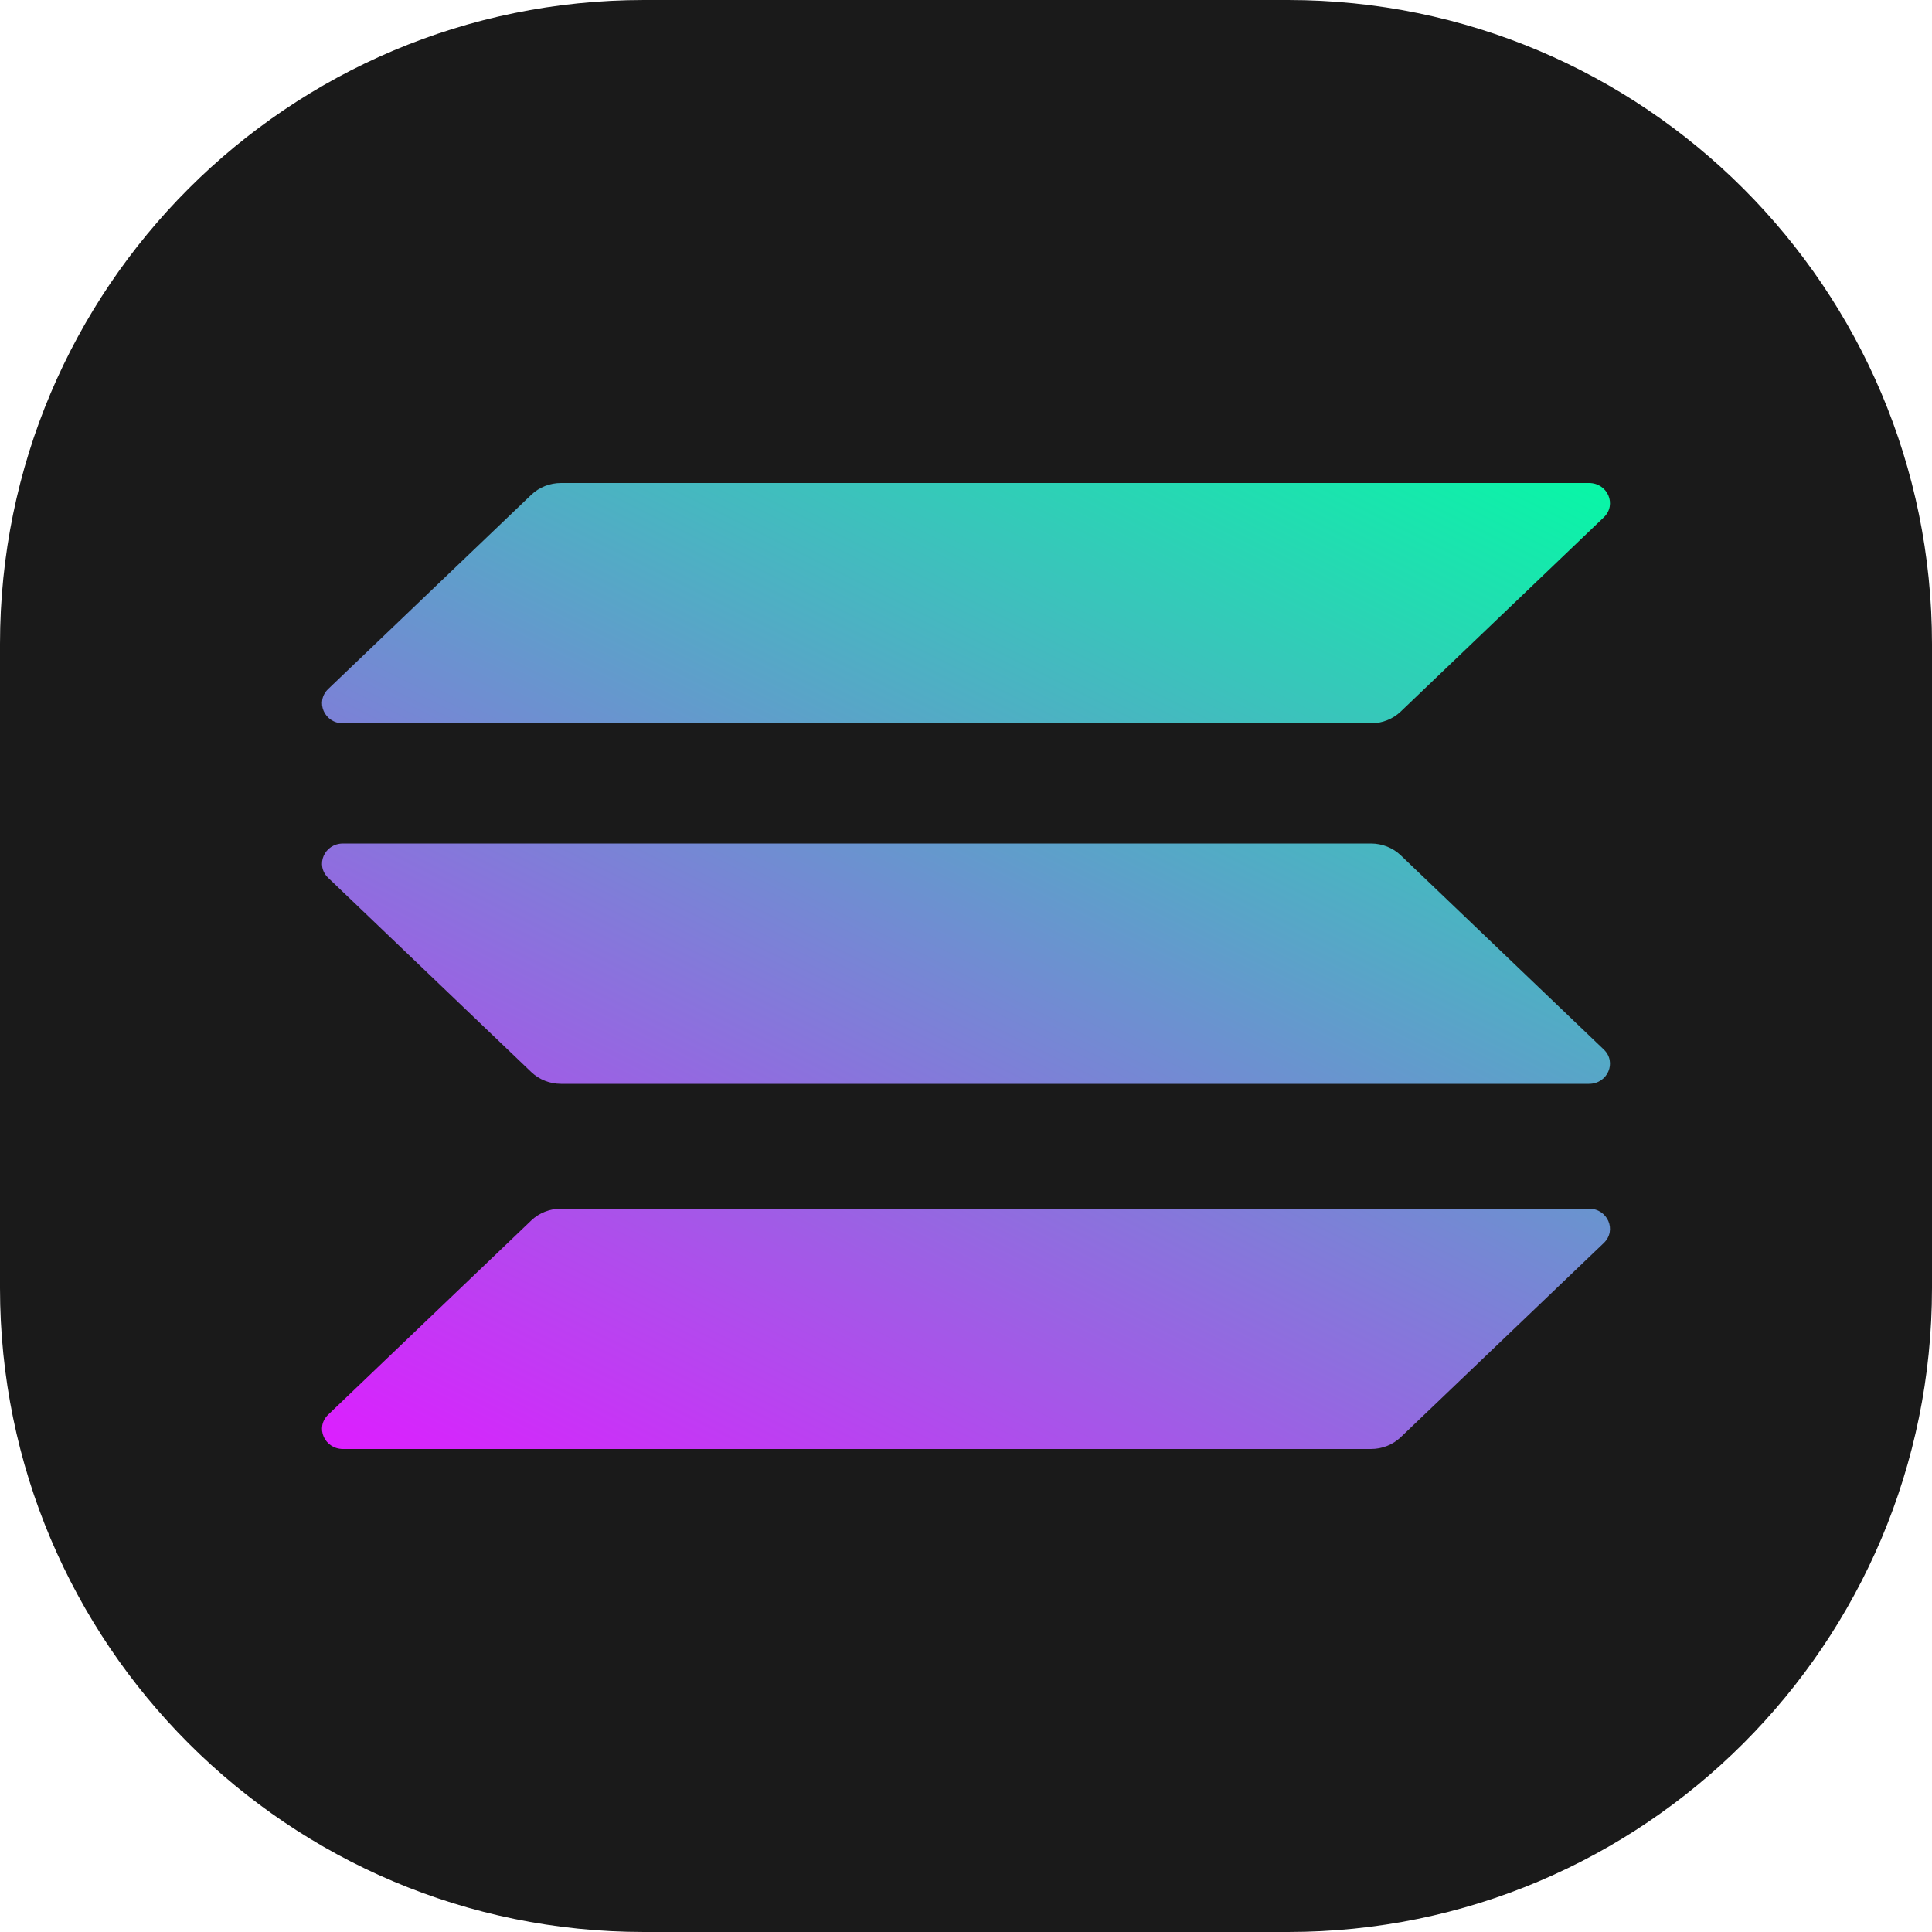 <svg width="48" height="48" viewBox="0 0 48 48" fill="none" xmlns="http://www.w3.org/2000/svg">
<path d="M0 16C0 7.163 7.163 0 16 0H32C40.837 0 48 7.163 48 16V32C48 40.837 40.837 48 32 48H16C7.163 48 0 40.837 0 32V16Z" fill="#1A1A1A"/>
<path d="M13.2 30.321C13.396 30.134 13.662 30.029 13.938 30.029H39.477C39.942 30.029 40.175 30.567 39.846 30.882L34.8 35.708C34.604 35.895 34.338 36 34.062 36H8.523C8.058 36 7.825 35.462 8.154 35.147L13.2 30.321Z" fill="url(#paint0_linear_8457_21807)"/>
<path d="M13.2 12.292C13.396 12.105 13.662 12 13.938 12H39.477C39.942 12 40.175 12.538 39.846 12.853L34.8 17.679C34.604 17.866 34.338 17.971 34.062 17.971H8.523C8.058 17.971 7.825 17.433 8.154 17.118L13.2 12.292Z" fill="url(#paint1_linear_8457_21807)"/>
<path d="M34.8 21.249C34.604 21.062 34.338 20.957 34.062 20.957H8.523C8.058 20.957 7.825 21.495 8.154 21.81L13.2 26.636C13.396 26.823 13.662 26.928 13.938 26.928H39.477C39.942 26.928 40.175 26.39 39.846 26.075L34.8 21.249Z" fill="url(#paint2_linear_8457_21807)"/>
<defs>
<linearGradient id="paint0_linear_8457_21807" x1="29.634" y1="5.417" x2="13.148" y2="38.411" gradientUnits="userSpaceOnUse">
<stop stop-color="#00FFA3"/>
<stop offset="1" stop-color="#DC1FFF"/>
</linearGradient>
<linearGradient id="paint1_linear_8457_21807" x1="29.634" y1="5.417" x2="13.148" y2="38.411" gradientUnits="userSpaceOnUse">
<stop stop-color="#00FFA3"/>
<stop offset="1" stop-color="#DC1FFF"/>
</linearGradient>
<linearGradient id="paint2_linear_8457_21807" x1="29.634" y1="5.417" x2="13.148" y2="38.411" gradientUnits="userSpaceOnUse">
<stop stop-color="#00FFA3"/>
<stop offset="1" stop-color="#DC1FFF"/>
</linearGradient>
</defs>
</svg>
